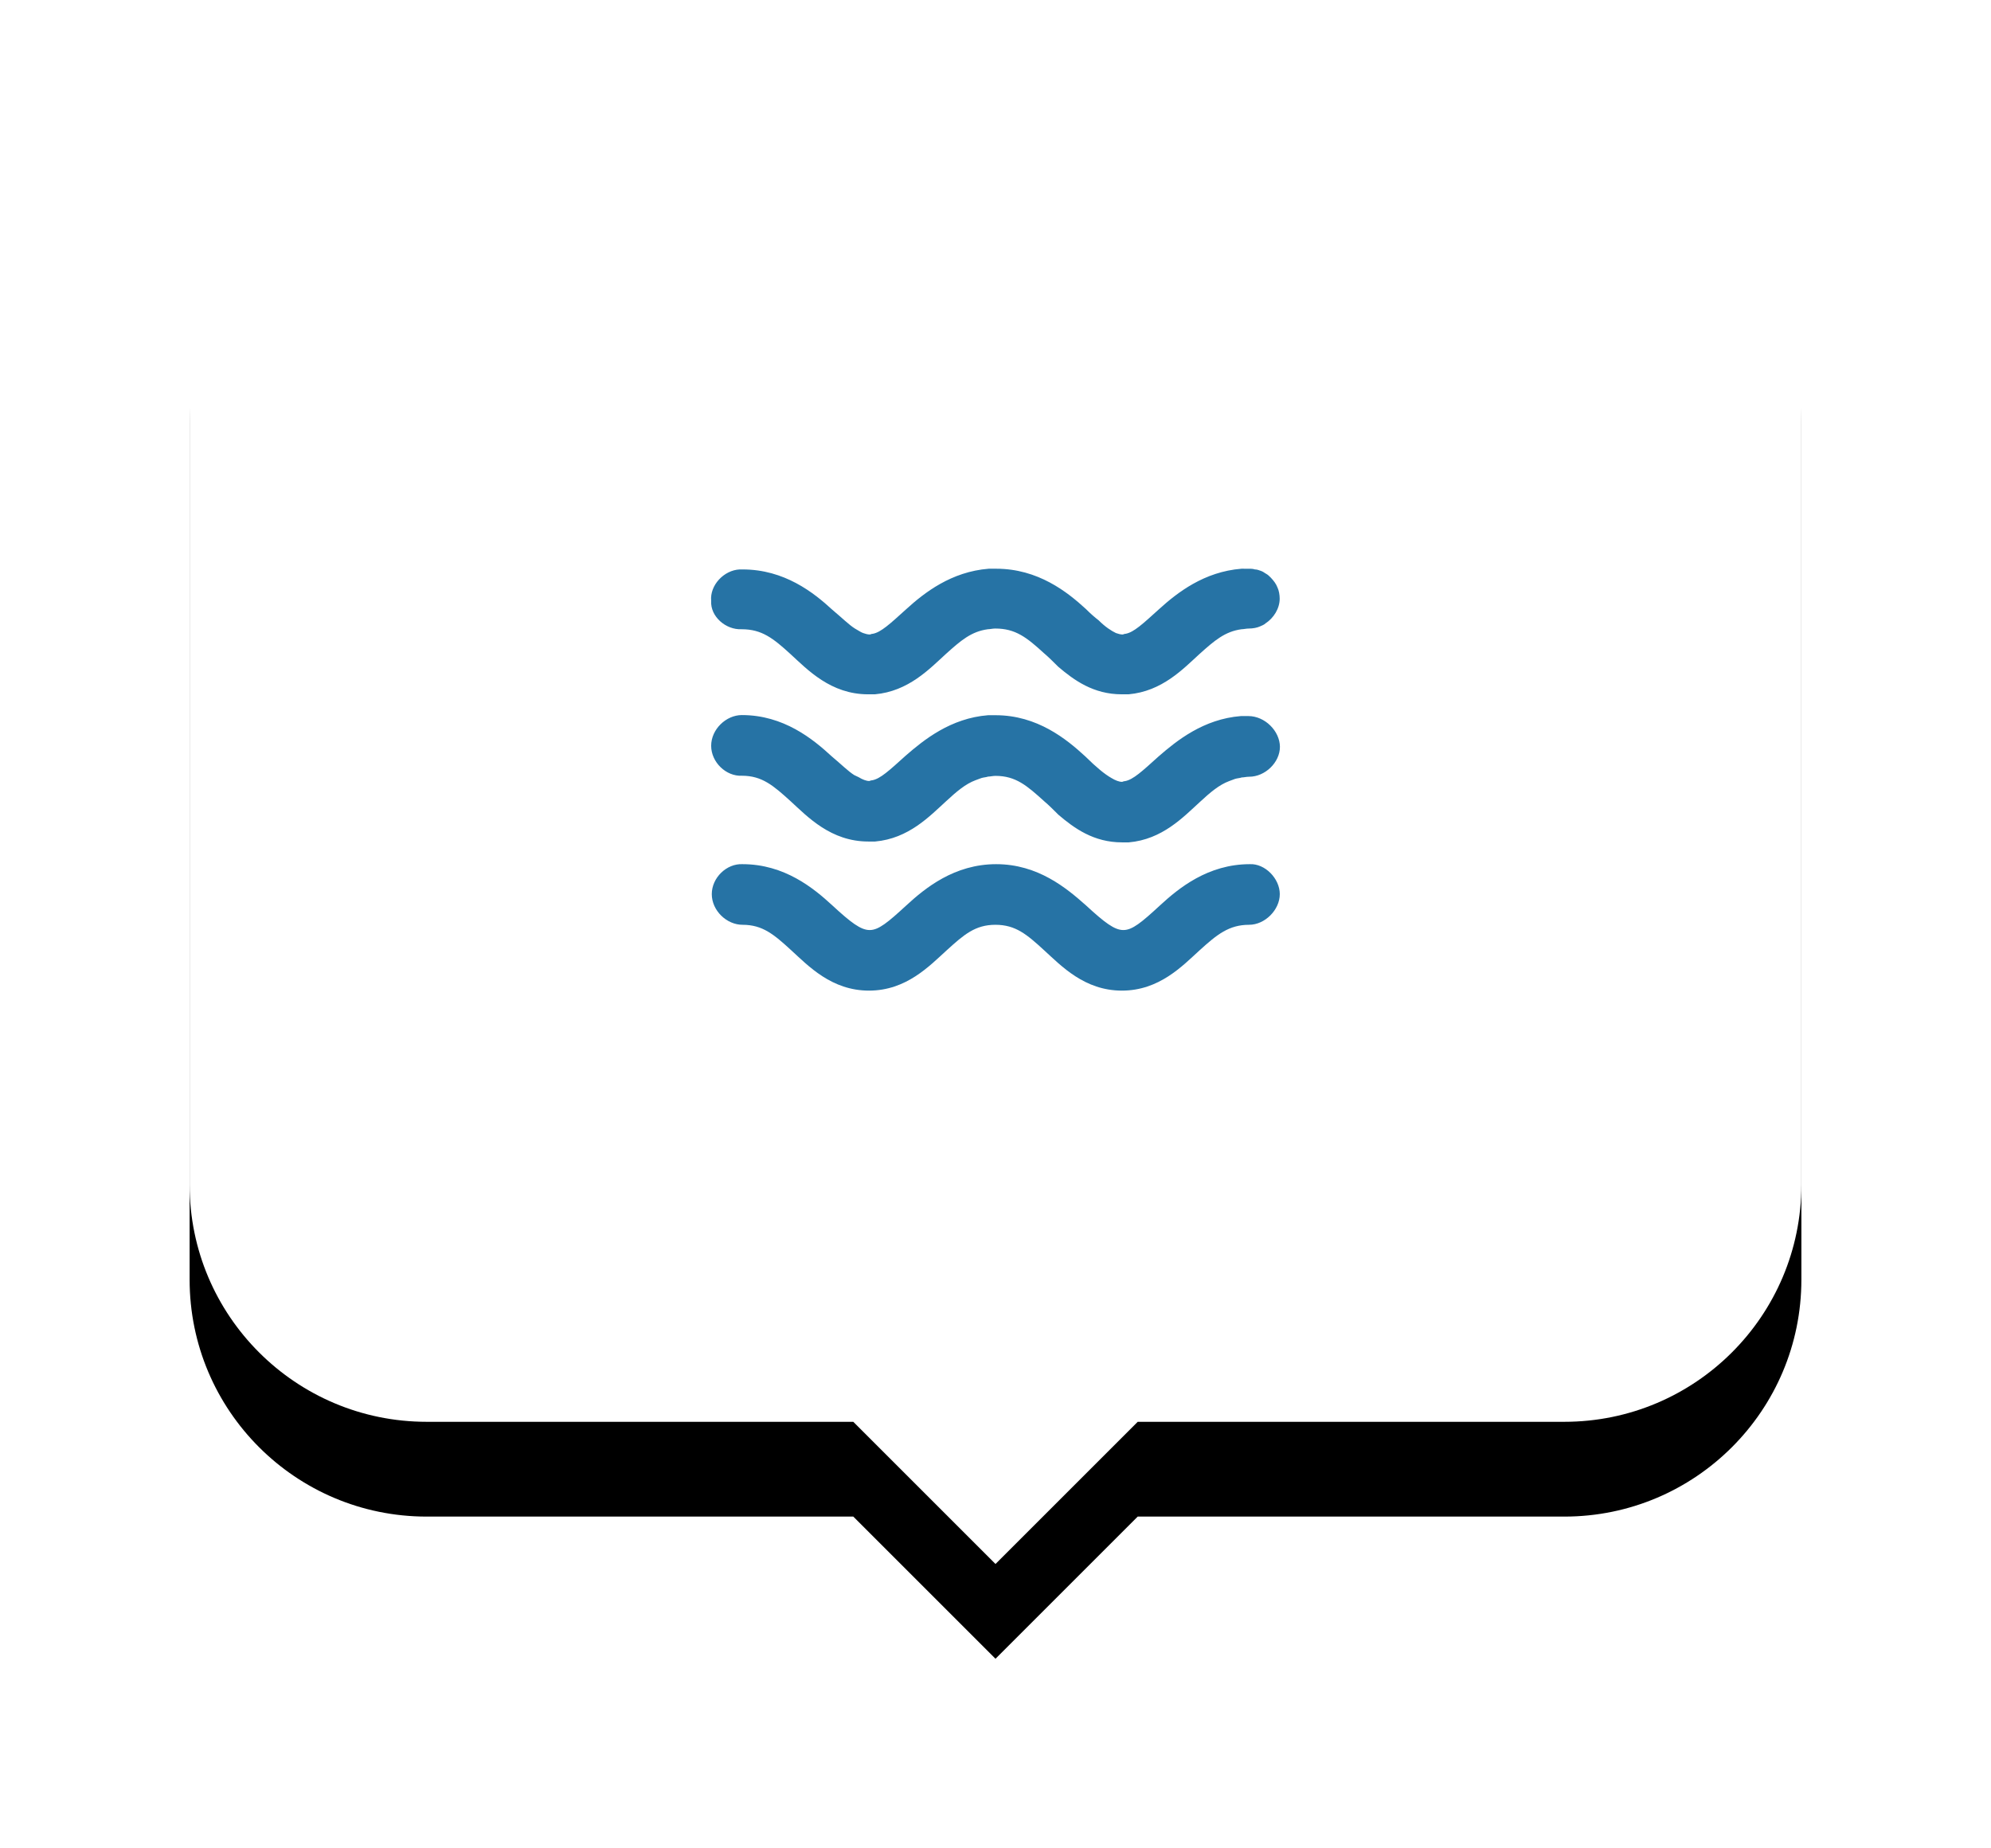 <?xml version="1.0" encoding="UTF-8"?><svg version="1.1" width="42px" height="39px" viewBox="0 0 42.0 39.0" xmlns="http://www.w3.org/2000/svg" xmlns:xlink="http://www.w3.org/1999/xlink"><defs><clipPath id="i0"><path d="M1600,0 L1600,5056 L0,5056 L0,0 L1600,0 Z"></path></clipPath><filter id="i1" x="-33.333%" y="-30.769%" filterUnits="userSpaceOnUse" width="147.619%" height="151.282%"><feGaussianBlur stdDeviation="2" in="SourceAlpha" result="i2"></feGaussianBlur><feOffset dx="0" dy="2" in="i2" result="i3"></feOffset><feColorMatrix values="0 0 0 0.0 0 0 0 0 0.0 0 0 0 0 0.0 0 0 0 0 0.1 0" type="matrix" in="i3"></feColorMatrix></filter><clipPath id="i4"><path d="M29,0 C31.761,-5.07265313e-16 34,2.239 34,5 L34,23 C34,25.761 31.761,28 29,28 L20,28 L17,31 L14,28 L5,28 C2.239,28 1.2263553e-15,25.761 0,23 L0,5 C-3.38176876e-16,2.239 2.239,1.39544373e-15 5,0 L29,0 Z"></path></clipPath><clipPath id="i5"><path d="M11.365,6.234 C11.683,6.218 11.997,6.536 11.997,6.866 C11.997,7.199 11.683,7.513 11.35,7.513 C10.924,7.513 10.671,7.72 10.307,8.05 C9.944,8.38 9.456,8.902 8.666,8.902 C7.877,8.902 7.387,8.38 7.025,8.05 C6.662,7.717 6.424,7.513 5.998,7.513 C5.573,7.513 5.335,7.72 4.972,8.05 C4.608,8.38 4.12,8.902 3.331,8.902 C2.541,8.902 2.051,8.38 1.69,8.05 C1.326,7.717 1.088,7.513 0.663,7.513 C0.33,7.513 0.015,7.214 0.015,6.866 C0.015,6.518 0.33,6.218 0.663,6.234 C1.548,6.234 2.162,6.739 2.557,7.103 C2.951,7.467 3.158,7.624 3.346,7.624 C3.534,7.624 3.725,7.467 4.12,7.103 C4.515,6.739 5.132,6.234 6.014,6.234 C6.896,6.234 7.498,6.739 7.908,7.103 C8.303,7.467 8.509,7.624 8.697,7.624 C8.886,7.624 9.077,7.467 9.471,7.103 C9.866,6.739 10.483,6.234 11.365,6.234 Z M0.65,3.088 C1.532,3.088 2.149,3.594 2.544,3.958 C2.75,4.131 2.892,4.273 3.018,4.353 C3.052,4.368 3.083,4.384 3.114,4.399 C3.194,4.448 3.274,4.479 3.336,4.479 C3.351,4.479 3.367,4.464 3.398,4.464 C3.571,4.433 3.759,4.257 4.107,3.943 C4.487,3.612 5.054,3.153 5.844,3.091 L6.001,3.091 C6.883,3.091 7.5,3.597 7.895,3.961 C8.132,4.195 8.305,4.337 8.447,4.417 C8.527,4.466 8.607,4.497 8.669,4.497 C8.684,4.497 8.7,4.482 8.731,4.482 C8.904,4.451 9.092,4.275 9.44,3.961 C9.82,3.63 10.387,3.171 11.177,3.109 L11.334,3.109 C11.683,3.109 11.997,3.424 12,3.757 C12,4.09 11.685,4.389 11.352,4.389 C11.29,4.389 11.241,4.404 11.195,4.404 C11.149,4.42 11.099,4.42 11.053,4.435 C11.007,4.451 10.973,4.466 10.927,4.482 C10.72,4.559 10.532,4.717 10.31,4.923 C9.964,5.238 9.52,5.713 8.811,5.774 L8.669,5.774 C8.07,5.774 7.66,5.475 7.327,5.191 C7.216,5.08 7.123,4.987 7.028,4.907 C6.664,4.577 6.427,4.371 6.001,4.371 C5.939,4.371 5.89,4.386 5.844,4.386 C5.797,4.402 5.748,4.402 5.702,4.417 L5.575,4.464 C5.369,4.541 5.181,4.699 4.959,4.905 C4.613,5.22 4.169,5.694 3.46,5.756 L3.318,5.756 C2.528,5.756 2.04,5.238 1.677,4.905 C1.313,4.575 1.076,4.368 0.65,4.368 C0.317,4.384 0.002,4.084 0.002,3.736 C0.002,3.388 0.317,3.088 0.65,3.088 Z M6.014,0 C6.896,0 7.513,0.488 7.908,0.851 C8.003,0.947 8.096,1.027 8.176,1.089 C8.318,1.231 8.445,1.311 8.54,1.357 C8.586,1.373 8.635,1.388 8.682,1.388 C8.697,1.388 8.713,1.373 8.744,1.373 C8.917,1.342 9.105,1.166 9.453,0.851 C9.833,0.506 10.4,0.062 11.19,0 L11.39,0.001 C11.417,0.002 11.443,0.005 11.474,0.015 C11.52,0.015 11.554,0.031 11.6,0.046 C11.649,0.062 11.68,0.093 11.711,0.108 C11.745,0.126 11.776,0.157 11.807,0.188 C11.868,0.253 11.917,0.315 11.948,0.395 C11.979,0.459 11.995,0.552 11.995,0.632 C11.995,0.839 11.868,1.042 11.696,1.153 C11.665,1.184 11.616,1.2 11.585,1.215 C11.52,1.246 11.427,1.262 11.347,1.262 C11.285,1.262 11.236,1.277 11.19,1.277 C10.842,1.324 10.62,1.515 10.305,1.798 C9.959,2.113 9.515,2.588 8.806,2.65 L8.664,2.65 C8.065,2.65 7.655,2.351 7.322,2.067 C7.211,1.956 7.118,1.863 7.023,1.783 C6.659,1.45 6.422,1.262 5.996,1.262 C5.934,1.262 5.885,1.277 5.839,1.277 C5.49,1.324 5.268,1.515 4.954,1.798 C4.608,2.113 4.164,2.588 3.454,2.65 L3.313,2.65 C2.523,2.65 2.035,2.131 1.672,1.798 C1.308,1.466 1.07,1.277 0.645,1.277 C0.312,1.293 -0.018,1.009 0.002,0.679 C-0.029,0.348 0.271,0.031 0.603,0.015 L0.665,0.015 C1.548,0.015 2.164,0.503 2.559,0.867 C2.766,1.04 2.907,1.182 3.034,1.262 C3.096,1.295 3.16,1.342 3.207,1.357 C3.253,1.373 3.302,1.388 3.349,1.388 C3.364,1.388 3.38,1.373 3.411,1.373 C3.583,1.342 3.772,1.166 4.12,0.851 C4.499,0.506 5.067,0.062 5.857,0 Z"></path></clipPath></defs><g transform="translate(-351.0 -3712.0)"><g clip-path="url(#i0)"><g transform="translate(355.0 3714.0)"><path d="M5,0 L29,0 C31.761,-5.07265313e-16 34,2.239 34,5 L34,23 C34,25.761 31.761,28 29,28 L20,28 L20,28 L17,31 L14,28 L5,28 C2.239,28 1.2263553e-15,25.761 0,23 L0,5 C-3.38176876e-16,2.239 2.239,1.39544373e-15 5,0 Z" stroke="none" fill="#000000" filter="url(#i1)"></path><g clip-path="url(#i4)"><polygon points="0,0 34,0 34,31 0,31 0,0" stroke="none" fill="#FFFFFF"></polygon></g><g transform="translate(11 10)"><g clip-path="url(#i5)"><polygon points="0,0 12,0 12,8.902 0,8.902 0,0" stroke="none" fill="#2673A5"></polygon></g></g></g></g></g></svg>